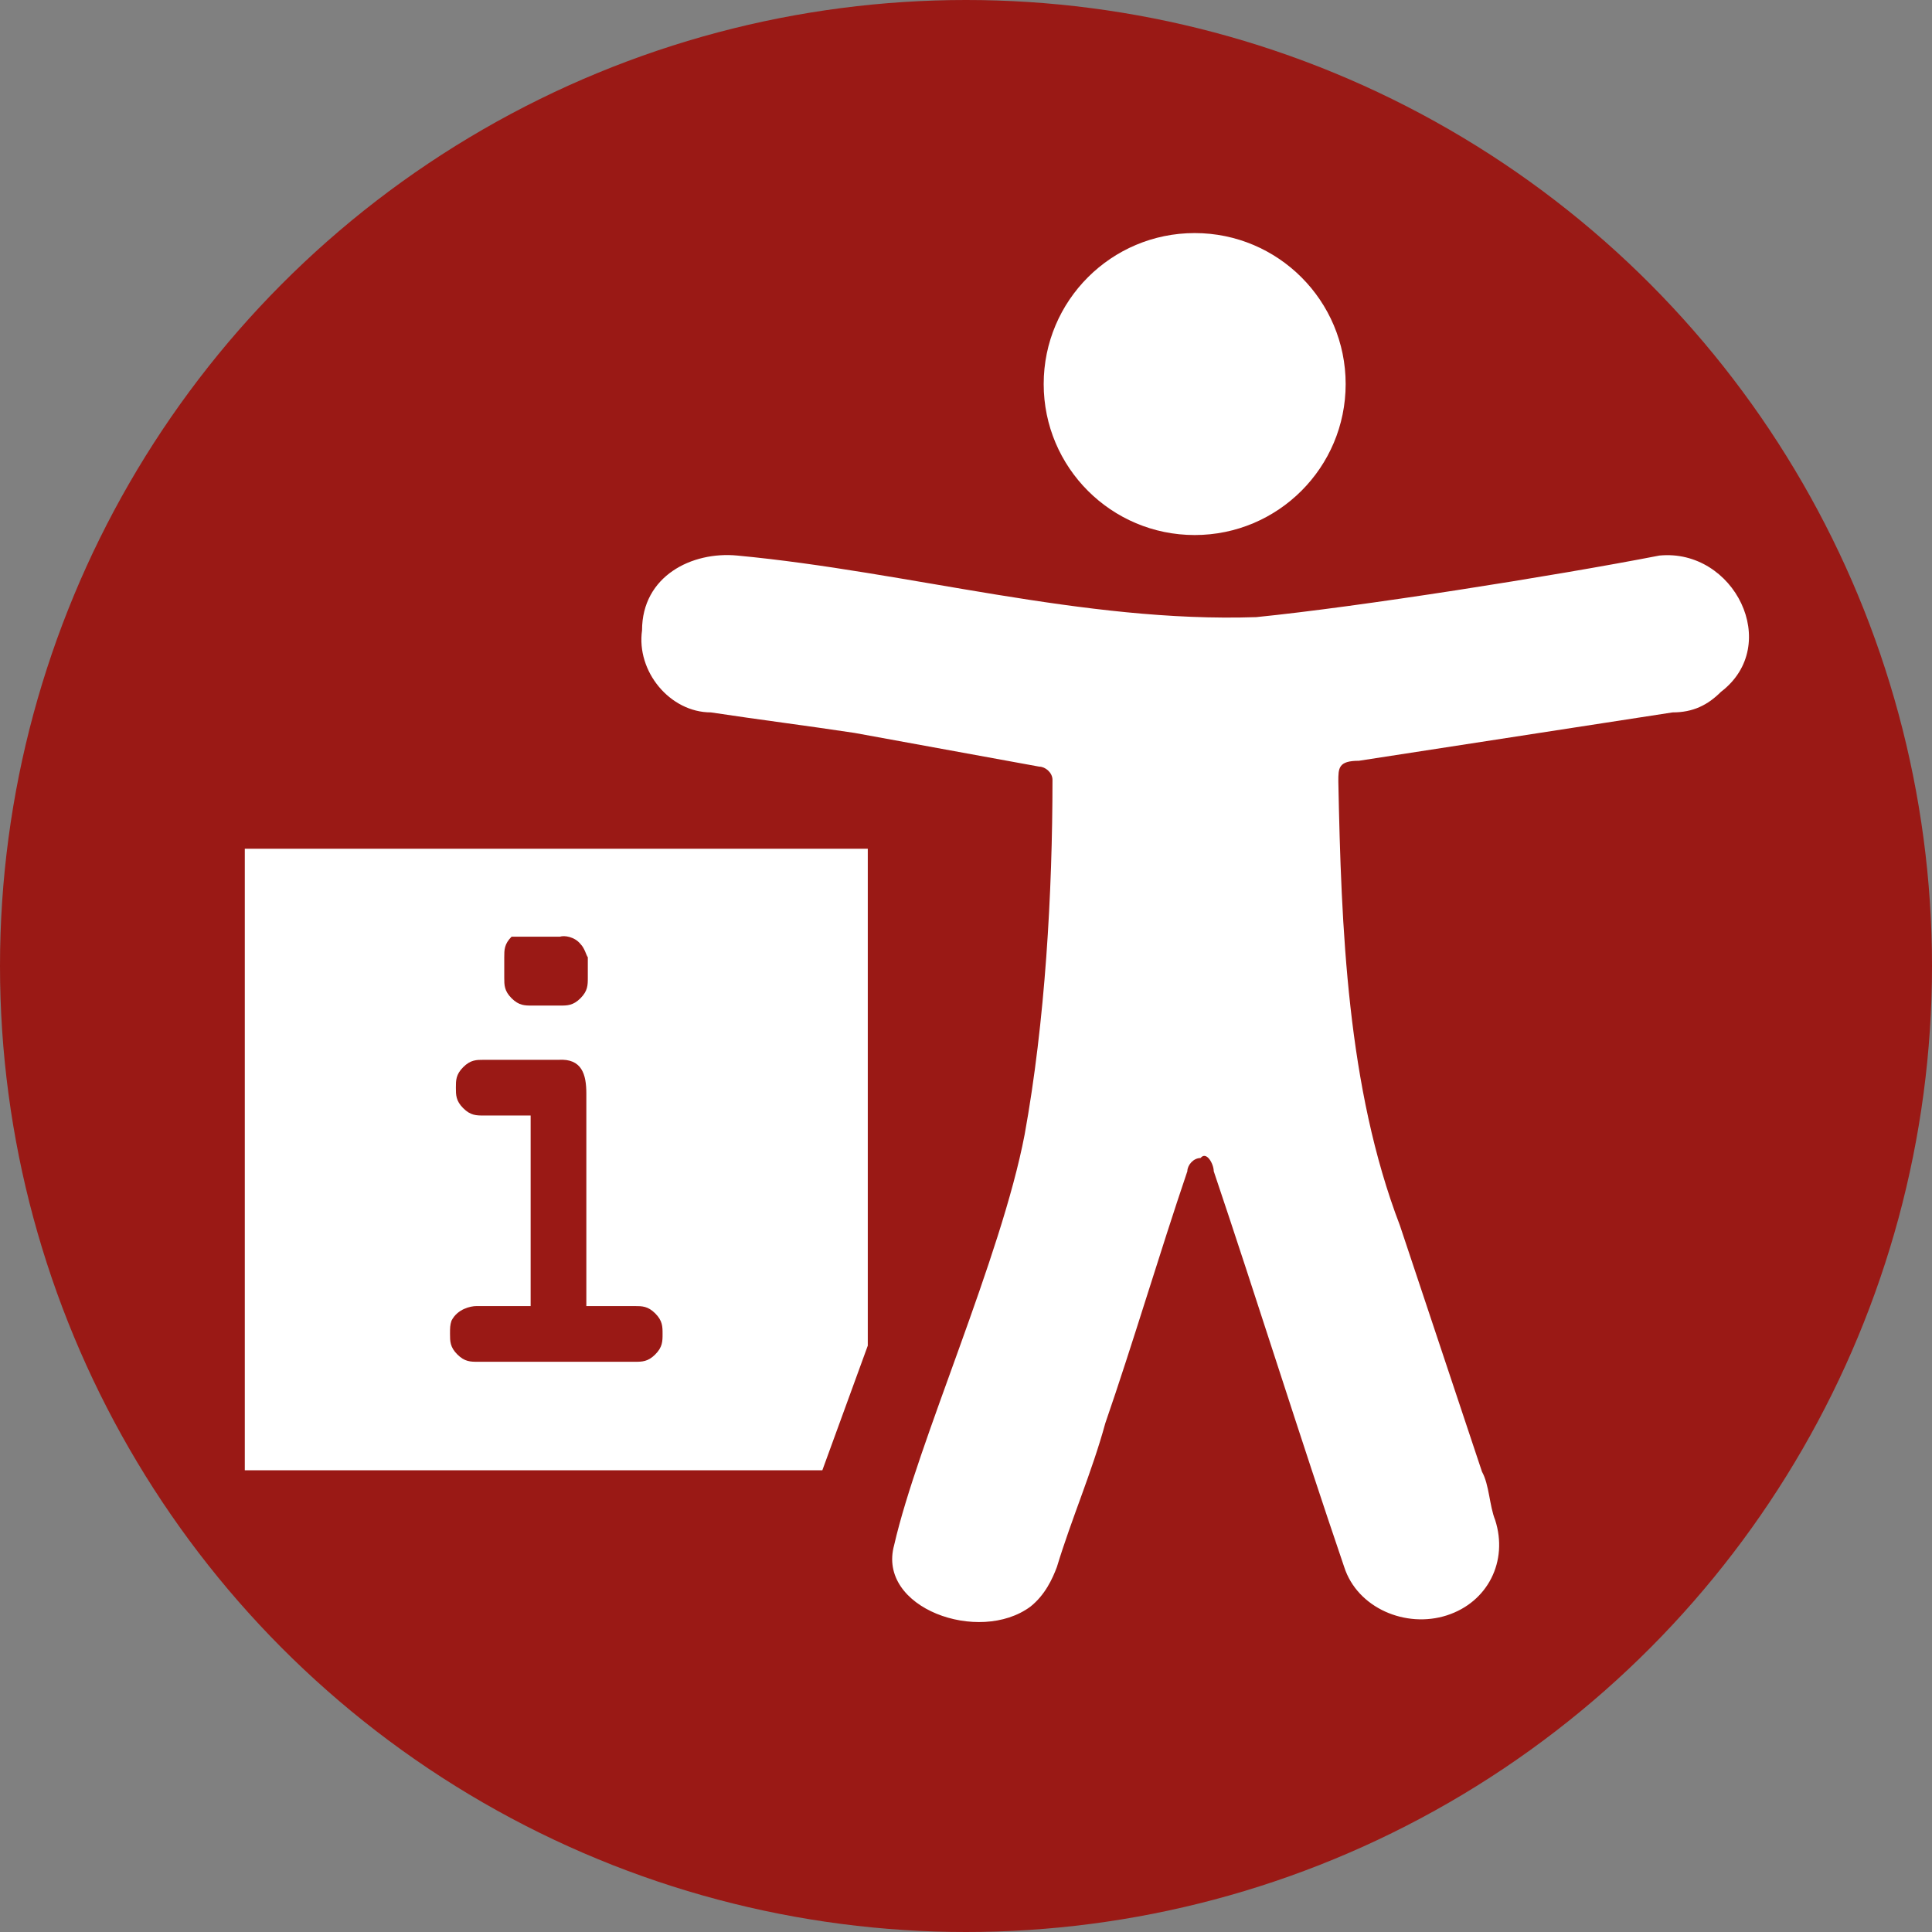 <?xml version="1.0" encoding="UTF-8"?>
<svg xmlns="http://www.w3.org/2000/svg" xmlns:cc="http://creativecommons.org/ns#" xmlns:dc="http://purl.org/dc/elements/1.1/" xmlns:rdf="http://www.w3.org/1999/02/22-rdf-syntax-ns#" version="1.1" viewBox="0 0 131.8 131.8" xml:space="preserve"><rect x="0" y="0" width="131.8" height="131.8" fill="#808080" stroke="none"/>
<style type="text/css">
	.st0{fill:#9A1915;}
	.st1{fill:#FFFFFF;}
</style>
<g transform="translate(-19 -19.1)">
	<circle class="st0" cx="84.9" cy="85" r="65.9"></circle>
	<path class="st0" d="m84.9 85"></path>
</g>
<g transform="translate(-19 -19.1)">
	<path class="st1" d="m35.7 119.4h39.4l3.1-8.5v-33.9h-42.5m17.7 7.4c0-0.5 0-0.9 0.5-1.4h3.3c0.3-0.1 1 0 1.4 0.5 0.3 0.3 0.4 0.8 0.5 0.9v1.4c0 0.5 0 0.9-0.5 1.4s-0.9 0.5-1.4 0.5h-1.9c-0.5 0-0.9 0-1.4-0.5s-0.5-0.9-0.5-1.4zm10.3 27.1c-0.5 0.5-0.9 0.5-1.4 0.5h-10.7c-0.5 0-0.9 0-1.4-0.5s-0.5-0.9-0.5-1.4c0-0.4 0-0.6 0.1-0.9 0.4-0.8 1.3-1 1.7-1h3.7v-13h-3.2c-0.5 0-0.9 0-1.4-0.5s-0.5-0.9-0.5-1.4 0-0.9 0.5-1.4 0.9-0.5 1.4-0.5h5.1c1.6-0.1 1.9 1 1.9 2.3v14.5h3.3c0.5 0 0.9 0 1.4 0.5s0.5 0.9 0.5 1.4 0 0.9-0.5 1.4z"></path>
	<path class="st1" d="m80 124.5c1.6-7 7.3-19.6 8.9-28 1.4-7.7 1.9-16.5 1.9-24.2 0-0.5-0.5-0.9-0.9-0.9l-12.6-2.3c-3.3-0.5-6.5-0.9-9.8-1.4-2.8 0-5.1-2.8-4.7-5.6 0-3.7 3.4-5.4 6.5-5.1 11.7 1.1 23.6 4.6 35.4 4.2 7-0.7 20.3-2.8 27.5-4.2 5.1-0.5 8.4 6.1 4.2 9.3-0.9 0.9-1.9 1.4-3.3 1.4l-21.4 3.3c-1.4 0-1.4 0.5-1.4 1.4 0.2 10 0.6 20.9 4.2 30.3l5.6 16.8c0.5 0.9 0.5 2.3 0.9 3.3 0.9 2.8-0.5 5.6-3.3 6.5s-6.1-0.5-7-3.3c-3-8.8-6-18.4-8.9-27 0-0.5-0.5-1.4-0.9-0.9-0.5 0-0.9 0.5-0.9 0.9-1.9 5.6-3.7 11.7-5.6 17.2-0.9 3.3-2.3 6.5-3.3 9.8-0.3 0.8-0.8 1.9-1.8 2.7-3.5 2.6-10.5 0.1-9.3-4.2z"></path>
	<circle class="st1" cx="100.5" cy="45.3" r="10.3"></circle>
</g>
</svg>
